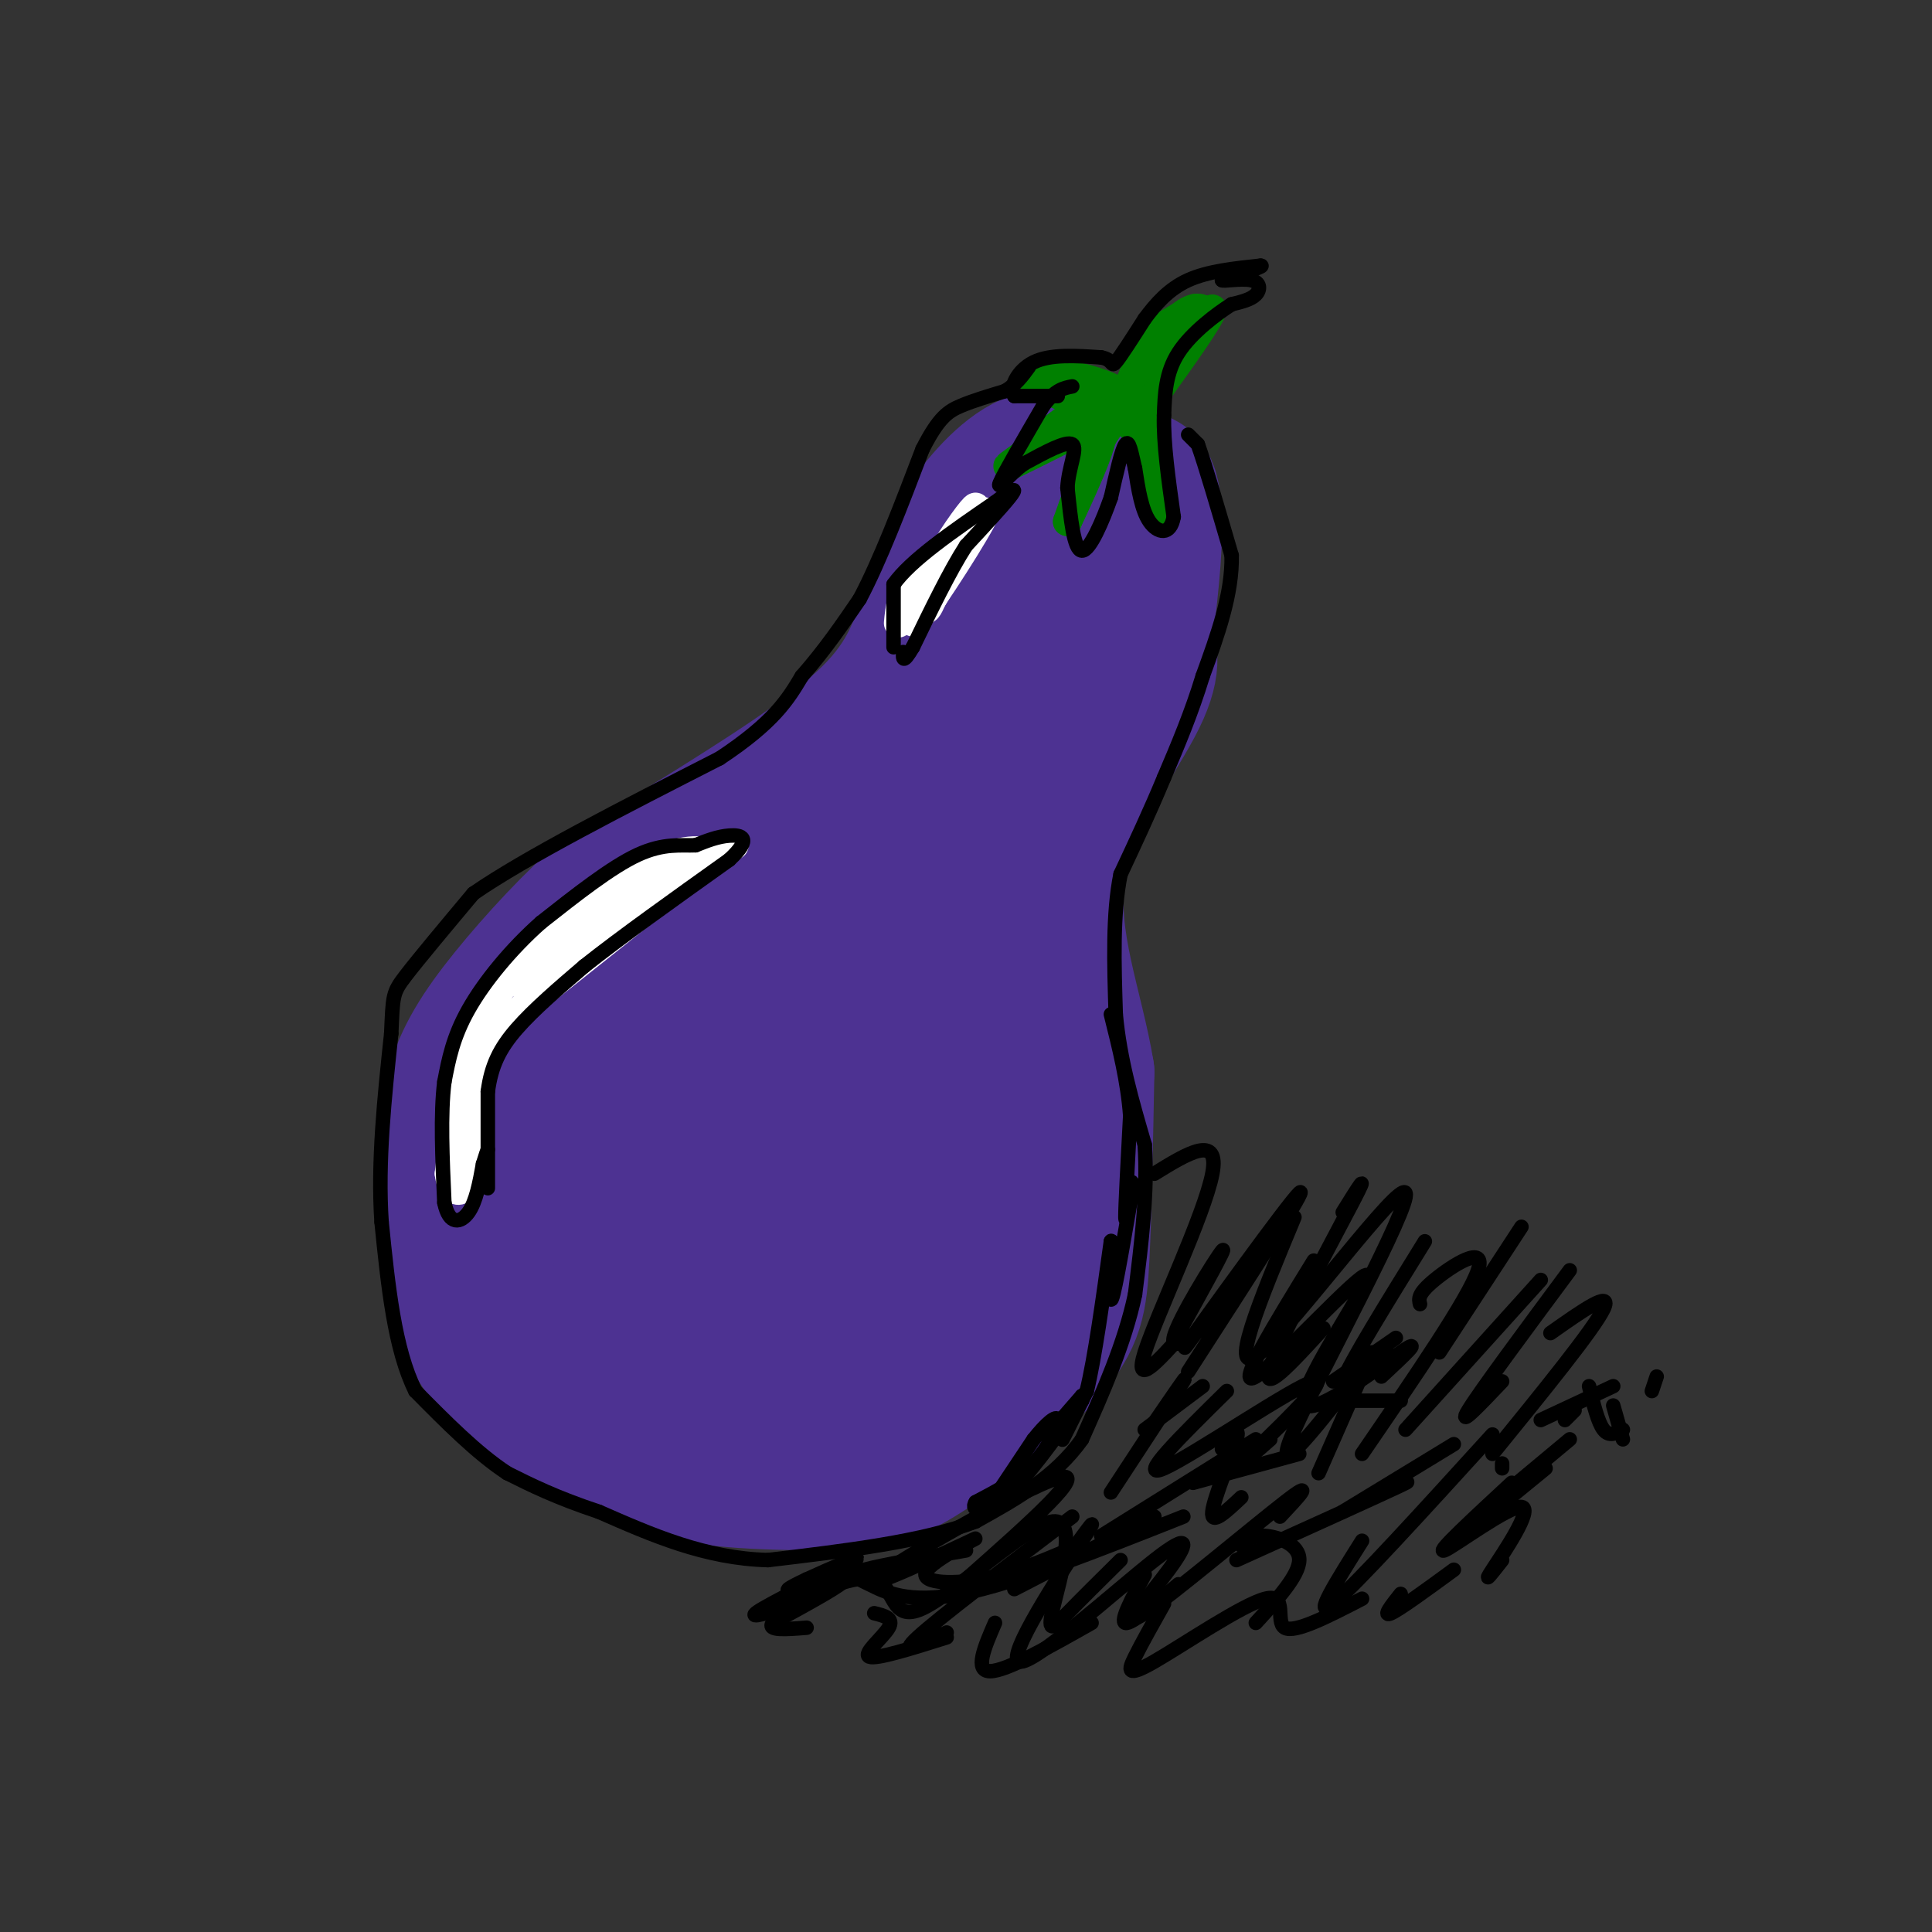 <svg viewBox='0 0 400 400' version='1.1' xmlns='http://www.w3.org/2000/svg' xmlns:xlink='http://www.w3.org/1999/xlink'><rect x="0" y="0" width="400" height="400" fill="#333333" stroke="none"/><g fill='none' stroke='#4d3292' stroke-width='28' stroke-linecap='round' stroke-linejoin='round'><path d='M226,96c-4.489,-1.311 -8.978,-2.622 -14,0c-5.022,2.622 -10.578,9.178 -14,15c-3.422,5.822 -4.711,10.911 -6,16'/><path d='M192,127c-1.956,6.000 -3.844,13.000 -12,21c-8.156,8.000 -22.578,17.000 -37,26'/><path d='M143,174c-8.758,5.480 -12.152,6.180 -18,11c-5.848,4.820 -14.152,13.759 -20,21c-5.848,7.241 -9.242,12.783 -11,19c-1.758,6.217 -1.879,13.108 -2,20'/><path d='M92,245c0.112,7.758 1.391,17.152 3,24c1.609,6.848 3.549,11.152 10,17c6.451,5.848 17.415,13.242 29,17c11.585,3.758 23.793,3.879 36,4'/><path d='M170,307c9.145,0.335 14.008,-0.828 22,-6c7.992,-5.172 19.113,-14.354 25,-21c5.887,-6.646 6.539,-10.756 7,-20c0.461,-9.244 0.730,-23.622 1,-38'/><path d='M225,222c-2.131,-13.238 -7.958,-27.333 -6,-41c1.958,-13.667 11.702,-26.905 16,-35c4.298,-8.095 3.149,-11.048 2,-14'/><path d='M237,132c0.929,-7.107 2.250,-17.875 2,-25c-0.250,-7.125 -2.071,-10.607 -7,-5c-4.929,5.607 -12.964,20.304 -21,35'/><path d='M211,137c-8.595,12.333 -19.583,25.667 -30,34c-10.417,8.333 -20.262,11.667 -29,18c-8.738,6.333 -16.369,15.667 -24,25'/><path d='M128,214c-8.343,9.904 -17.199,22.163 -21,31c-3.801,8.837 -2.546,14.252 1,20c3.546,5.748 9.383,11.829 15,15c5.617,3.171 11.012,3.431 14,4c2.988,0.569 3.568,1.448 7,0c3.432,-1.448 9.716,-5.224 16,-9'/><path d='M160,275c6.714,-4.679 15.500,-11.875 21,-15c5.500,-3.125 7.714,-2.179 12,-17c4.286,-14.821 10.643,-45.411 17,-76'/><path d='M210,167c3.367,-14.278 3.284,-11.971 0,-6c-3.284,5.971 -9.769,15.608 -21,26c-11.231,10.392 -27.209,21.541 -38,33c-10.791,11.459 -16.396,23.230 -22,35'/><path d='M129,255c-2.466,7.182 2.367,7.635 5,8c2.633,0.365 3.064,0.640 10,-6c6.936,-6.640 20.378,-20.196 29,-32c8.622,-11.804 12.424,-21.855 6,-14c-6.424,7.855 -23.076,33.615 -30,46c-6.924,12.385 -4.121,11.396 -1,12c3.121,0.604 6.561,2.802 10,5'/><path d='M158,274c2.709,0.702 4.483,-0.042 9,-3c4.517,-2.958 11.777,-8.129 19,-18c7.223,-9.871 14.408,-24.442 10,-19c-4.408,5.442 -20.408,30.897 -27,42c-6.592,11.103 -3.777,7.852 -2,8c1.777,0.148 2.517,3.694 7,2c4.483,-1.694 12.709,-8.627 19,-16c6.291,-7.373 10.645,-15.187 15,-23'/><path d='M208,247c0.369,2.167 -6.208,19.083 -6,20c0.208,0.917 7.202,-14.167 10,-24c2.798,-9.833 1.399,-14.417 0,-19'/></g>
<g fill='none' stroke='#008000' stroke-width='6' stroke-linecap='round' stroke-linejoin='round'><path d='M228,86c-1.667,-0.667 -3.333,-1.333 -6,0c-2.667,1.333 -6.333,4.667 -10,8'/><path d='M212,94c-2.800,2.089 -4.800,3.311 -2,2c2.800,-1.311 10.400,-5.156 18,-9'/><path d='M228,87c1.833,2.000 -2.583,11.500 -7,21'/><path d='M221,108c0.556,-1.578 5.444,-16.022 9,-20c3.556,-3.978 5.778,2.511 8,9'/><path d='M238,97c1.467,4.244 1.133,10.356 1,9c-0.133,-1.356 -0.067,-10.178 0,-19'/><path d='M239,87c-3.156,-5.000 -11.044,-8.000 -16,-9c-4.956,-1.000 -6.978,0.000 -9,1'/><path d='M214,79c1.500,1.500 9.750,4.750 18,8'/><path d='M232,87c3.467,1.600 3.133,1.600 3,-1c-0.133,-2.600 -0.067,-7.800 0,-13'/><path d='M235,73c2.978,-4.200 10.422,-8.200 12,-9c1.578,-0.800 -2.711,1.600 -7,4'/><path d='M240,68c-3.000,4.222 -7.000,12.778 -7,14c0.000,1.222 4.000,-4.889 8,-11'/><path d='M241,71c3.190,-2.929 7.167,-4.750 8,-6c0.833,-1.250 -1.476,-1.929 -4,0c-2.524,1.929 -5.262,6.464 -8,11'/><path d='M237,76c-1.714,3.702 -2.000,7.458 -1,6c1.000,-1.458 3.286,-8.131 6,-12c2.714,-3.869 5.857,-4.935 9,-6'/><path d='M251,64c-0.500,2.000 -6.250,10.000 -12,18'/><path d='M239,82c-2.000,3.167 -1.000,2.083 0,1'/></g>
<g fill='none' stroke='#ffffff' stroke-width='6' stroke-linecap='round' stroke-linejoin='round'><path d='M96,246c-0.333,-6.667 -0.667,-13.333 0,-18c0.667,-4.667 2.333,-7.333 4,-10'/><path d='M100,218c5.833,-6.833 18.417,-18.917 31,-31'/><path d='M131,187c8.667,-7.167 14.833,-9.583 21,-12'/><path d='M148,177c0.000,0.000 -44.000,35.000 -44,35'/><path d='M104,212c-8.756,7.267 -8.644,7.933 -9,12c-0.356,4.067 -1.178,11.533 -2,19'/><path d='M93,243c0.533,4.156 2.867,5.044 4,0c1.133,-5.044 1.067,-16.022 1,-27'/><path d='M98,216c2.022,-7.622 6.578,-13.178 13,-19c6.422,-5.822 14.711,-11.911 23,-18'/><path d='M134,179c6.867,-3.511 12.533,-3.289 12,-2c-0.533,1.289 -7.267,3.644 -14,6'/><path d='M132,183c-6.167,4.667 -14.583,13.333 -23,22'/><path d='M186,129c0.289,-3.044 0.578,-6.089 3,-9c2.422,-2.911 6.978,-5.689 8,-5c1.022,0.689 -1.489,4.844 -4,9'/><path d='M193,124c-0.917,2.036 -1.208,2.625 -2,2c-0.792,-0.625 -2.083,-2.464 0,-6c2.083,-3.536 7.542,-8.768 13,-14'/><path d='M204,106c-1.311,3.289 -11.089,18.511 -14,22c-2.911,3.489 1.044,-4.756 5,-13'/><path d='M195,115c2.644,-4.778 6.756,-10.222 7,-10c0.244,0.222 -3.378,6.111 -7,12'/><path d='M195,117c-1.167,2.000 -0.583,1.000 0,0'/></g>
<g fill='none' stroke='#000000' stroke-width='3' stroke-linecap='round' stroke-linejoin='round'><path d='M246,90c0.000,0.000 2.000,2.000 2,2'/><path d='M248,92c1.500,4.167 4.250,13.583 7,23'/><path d='M255,115c0.167,8.000 -2.917,16.500 -6,25'/><path d='M249,140c-2.333,7.667 -5.167,14.333 -8,21'/><path d='M241,161c-2.833,6.833 -5.917,13.417 -9,20'/><path d='M232,181c-1.667,8.167 -1.333,18.583 -1,29'/><path d='M231,210c0.833,9.333 3.417,18.167 6,27'/><path d='M237,237c0.667,9.667 -0.667,20.333 -2,31'/><path d='M235,268c-2.167,10.167 -6.583,20.083 -11,30'/><path d='M224,298c-5.500,7.833 -13.750,12.417 -22,17'/><path d='M202,315c-10.833,4.167 -26.917,6.083 -43,8'/><path d='M159,323c-13.000,-0.333 -24.000,-5.167 -35,-10'/><path d='M124,313c-9.000,-3.000 -14.000,-5.500 -19,-8'/><path d='M105,305c-6.333,-4.167 -12.667,-10.583 -19,-17'/><path d='M86,288c-4.333,-8.667 -5.667,-21.833 -7,-35'/><path d='M79,253c-0.833,-12.333 0.583,-25.667 2,-39'/><path d='M81,214c0.356,-7.978 0.244,-8.422 3,-12c2.756,-3.578 8.378,-10.289 14,-17'/><path d='M98,185c10.833,-7.500 30.917,-17.750 51,-28'/><path d='M149,157c11.333,-7.500 14.167,-12.250 17,-17'/><path d='M166,140c4.833,-5.500 8.417,-10.750 12,-16'/><path d='M178,124c4.167,-7.833 8.583,-19.417 13,-31'/><path d='M191,93c3.400,-6.689 5.400,-7.911 8,-9c2.600,-1.089 5.800,-2.044 9,-3'/><path d='M208,81c2.333,-1.333 3.667,-3.167 5,-5'/><path d='M219,82c0.000,0.000 -9.000,0.000 -9,0'/><path d='M210,82c-1.133,-1.511 0.533,-5.289 4,-7c3.467,-1.711 8.733,-1.356 14,-1'/><path d='M228,74c2.578,0.467 2.022,2.133 3,1c0.978,-1.133 3.489,-5.067 6,-9'/><path d='M237,66c2.267,-3.044 4.933,-6.156 9,-8c4.067,-1.844 9.533,-2.422 15,-3'/><path d='M261,55c1.167,0.000 -3.417,1.500 -8,3'/><path d='M253,58c0.000,0.310 4.000,-0.417 6,0c2.000,0.417 2.000,1.976 1,3c-1.000,1.024 -3.000,1.512 -5,2'/><path d='M255,63c-3.089,1.956 -8.311,5.844 -11,10c-2.689,4.156 -2.844,8.578 -3,13'/><path d='M241,86c-0.167,5.667 0.917,13.333 2,21'/><path d='M243,107c-0.667,3.978 -3.333,3.422 -5,1c-1.667,-2.422 -2.333,-6.711 -3,-11'/><path d='M235,97c-0.778,-3.311 -1.222,-6.089 -2,-5c-0.778,1.089 -1.889,6.044 -3,11'/><path d='M230,103c-1.667,4.733 -4.333,11.067 -6,11c-1.667,-0.067 -2.333,-6.533 -3,-13'/><path d='M221,101c0.200,-4.200 2.200,-8.200 1,-9c-1.200,-0.800 -5.600,1.600 -10,4'/><path d='M212,96c-3.067,2.222 -5.733,5.778 -5,4c0.733,-1.778 4.867,-8.889 9,-16'/><path d='M216,84c2.500,-3.333 4.250,-3.667 6,-4'/><path d='M101,246c0.000,0.000 0.000,-20.000 0,-20'/><path d='M101,226c0.711,-5.422 2.489,-8.978 6,-13c3.511,-4.022 8.756,-8.511 14,-13'/><path d='M121,200c7.333,-5.833 18.667,-13.917 30,-22'/><path d='M151,178c4.978,-4.622 2.422,-5.178 0,-5c-2.422,0.178 -4.711,1.089 -7,2'/><path d='M144,175c-2.867,0.133 -6.533,-0.533 -12,2c-5.467,2.533 -12.733,8.267 -20,14'/><path d='M112,191c-6.222,5.511 -11.778,12.289 -15,18c-3.222,5.711 -4.111,10.356 -5,15'/><path d='M92,224c-0.833,6.667 -0.417,15.833 0,25'/><path d='M92,249c0.978,4.778 3.422,4.222 5,2c1.578,-2.222 2.289,-6.111 3,-10'/><path d='M100,241c0.667,-2.167 0.833,-2.583 1,-3'/><path d='M185,134c0.000,0.000 0.000,-13.000 0,-13'/><path d='M185,121c3.500,-5.000 12.250,-11.000 21,-17'/><path d='M206,104c4.333,-3.311 4.667,-3.089 3,-1c-1.667,2.089 -5.333,6.044 -9,10'/><path d='M200,113c-3.333,5.167 -7.167,13.083 -11,21'/><path d='M189,134c-2.167,3.667 -2.083,2.333 -2,1'/><path d='M206,310c0.000,0.000 8.000,-12.000 8,-12'/><path d='M214,298c2.524,-3.202 4.833,-5.208 5,-4c0.167,1.208 -1.810,5.631 -5,9c-3.190,3.369 -7.595,5.685 -12,8'/><path d='M202,311c-1.244,1.911 1.644,2.689 6,-1c4.356,-3.689 10.178,-11.844 16,-20'/><path d='M224,290c0.889,-1.467 -4.889,4.867 -6,6c-1.111,1.133 2.444,-2.933 6,-7'/><path d='M224,289c-0.178,1.356 -3.622,8.244 -4,9c-0.378,0.756 2.311,-4.622 5,-10'/><path d='M225,288c1.667,-6.833 3.333,-18.917 5,-31'/><path d='M230,257c0.600,-1.267 -0.400,11.067 0,12c0.400,0.933 2.200,-9.533 4,-20'/><path d='M234,249c0.690,-4.381 0.417,-5.333 0,-3c-0.417,2.333 -0.976,7.952 -1,6c-0.024,-1.952 0.488,-11.476 1,-21'/><path d='M234,231c-0.500,-7.000 -2.250,-14.000 -4,-21'/><path d='M249,287c0.000,0.000 -12.000,9.000 -12,9'/><path d='M238,296c4.167,-6.083 8.333,-12.167 7,-10c-1.333,2.167 -8.167,12.583 -15,23'/><path d='M254,288c-9.446,9.298 -18.893,18.595 -13,16c5.893,-2.595 27.125,-17.083 31,-18c3.875,-0.917 -9.607,11.738 -14,16c-4.393,4.262 0.304,0.131 5,-4'/><path d='M289,277c0.000,0.000 -13.000,9.000 -13,9'/><path d='M263,255c-10.244,13.978 -20.489,27.956 -17,23c3.489,-4.956 20.711,-28.844 23,-31c2.289,-2.156 -10.356,17.422 -23,37'/><path d='M272,261c-8.236,13.397 -16.472,26.794 -12,24c4.472,-2.794 21.652,-21.780 23,-21c1.348,0.780 -13.137,21.325 -13,26c0.137,4.675 14.896,-6.522 20,-10c5.104,-3.478 0.552,0.761 -4,5'/><path d='M244,276c5.178,-9.333 10.356,-18.667 9,-17c-1.356,1.667 -9.244,14.333 -10,18c-0.756,3.667 5.622,-1.667 12,-7'/><path d='M278,251c2.978,-4.800 5.956,-9.600 2,-2c-3.956,7.600 -14.844,27.600 -17,34c-2.156,6.400 4.422,-0.800 11,-8'/><path d='M295,257c-7.833,12.667 -15.667,25.333 -17,29c-1.333,3.667 3.833,-1.667 9,-7'/><path d='M315,254c0.000,0.000 -17.000,26.000 -17,26'/><path d='M319,265c0.000,0.000 -28.000,31.000 -28,31'/><path d='M269,301c0.000,0.000 -22.000,6.000 -22,6'/><path d='M260,298c0.000,0.000 -32.000,20.000 -32,20'/><path d='M239,314c0.000,0.000 -29.000,15.000 -29,15'/><path d='M221,321c-5.837,2.462 -11.674,4.923 -18,6c-6.326,1.077 -13.140,0.769 -11,-2c2.140,-2.769 13.233,-8.000 9,-6c-4.233,2.000 -23.794,11.231 -20,8c3.794,-3.231 30.941,-18.923 38,-21c7.059,-2.077 -5.971,9.462 -19,21'/><path d='M200,327c-3.167,3.500 -1.583,1.750 0,0'/><path d='M222,314c-13.833,10.500 -27.667,21.000 -32,25c-4.333,4.000 0.833,1.500 6,-1'/><path d='M222,321c3.115,-4.297 6.230,-8.594 2,-2c-4.230,6.594 -15.806,24.078 -13,25c2.806,0.922 19.995,-14.720 28,-21c8.005,-6.280 6.826,-3.199 3,2c-3.826,5.199 -10.299,12.515 -5,9c5.299,-3.515 22.371,-17.861 29,-23c6.629,-5.139 2.814,-1.069 -1,3'/><path d='M167,327c-3.646,3.045 -7.291,6.090 -4,5c3.291,-1.090 13.519,-6.317 18,-5c4.481,1.317 3.214,9.176 10,6c6.786,-3.176 21.623,-17.387 27,-18c5.377,-0.613 1.294,12.374 0,18c-1.294,5.626 0.202,3.893 3,1c2.798,-2.893 6.899,-6.947 11,-11'/><path d='M253,300c1.956,-2.578 3.911,-5.156 3,-2c-0.911,3.156 -4.689,12.044 -5,15c-0.311,2.956 2.844,-0.022 6,-3'/><path d='M284,280c0.000,0.000 -11.000,25.000 -11,25'/><path d='M239,243c6.800,-4.200 13.600,-8.400 12,0c-1.600,8.400 -11.600,29.400 -14,37c-2.400,7.600 2.800,1.800 8,-4'/><path d='M268,252c-7.107,17.083 -14.214,34.167 -7,28c7.214,-6.167 28.750,-35.583 30,-33c1.250,2.583 -17.786,37.167 -23,49c-5.214,11.833 3.393,0.917 12,-10'/><path d='M294,270c-0.267,-1.044 -0.533,-2.089 3,-5c3.533,-2.911 10.867,-7.689 9,-2c-1.867,5.689 -12.933,21.844 -24,38'/><path d='M325,263c-9.333,12.583 -18.667,25.167 -21,29c-2.333,3.833 2.333,-1.083 7,-6'/><path d='M321,276c6.500,-4.583 13.000,-9.167 11,-5c-2.000,4.167 -12.500,17.083 -23,30'/><path d='M301,299c0.000,0.000 -23.000,14.000 -23,14'/><path d='M286,309c4.000,-1.667 8.000,-3.333 3,-1c-5.000,2.333 -19.000,8.667 -33,15'/><path d='M200,321c-8.696,1.506 -17.393,3.012 -21,4c-3.607,0.988 -2.125,1.458 1,3c3.125,1.542 7.893,4.155 19,2c11.107,-2.155 28.554,-9.077 46,-16'/><path d='M237,326c-2.583,4.833 -5.167,9.667 -4,10c1.167,0.333 6.083,-3.833 11,-8'/><path d='M257,320c1.133,-1.111 2.267,-2.222 5,-2c2.733,0.222 7.067,1.778 7,5c-0.067,3.222 -4.533,8.111 -9,13'/><path d='M282,319c-5.250,8.333 -10.500,16.667 -6,13c4.500,-3.667 18.750,-19.333 33,-35'/><path d='M162,333c-4.102,1.229 -8.203,2.459 -4,0c4.203,-2.459 16.712,-8.606 19,-10c2.288,-1.394 -5.644,1.967 -10,4c-4.356,2.033 -5.134,2.740 -2,2c3.134,-0.740 10.181,-2.926 10,-2c-0.181,0.926 -7.591,4.963 -15,9'/><path d='M160,336c-1.333,1.667 2.833,1.333 7,1'/><path d='M181,334c2.067,0.511 4.133,1.022 3,3c-1.133,1.978 -5.467,5.422 -4,6c1.467,0.578 8.733,-1.711 16,-4'/><path d='M206,336c-2.167,5.000 -4.333,10.000 -1,10c3.333,0.000 12.167,-5.000 21,-10'/><path d='M241,332c-2.298,4.085 -4.596,8.169 -6,11c-1.404,2.831 -1.912,4.408 4,1c5.912,-3.408 18.246,-11.802 23,-13c4.754,-1.198 1.930,4.801 4,6c2.070,1.199 9.035,-2.400 16,-6'/><path d='M290,330c-1.917,2.417 -3.833,4.833 -2,4c1.833,-0.833 7.417,-4.917 13,-9'/><path d='M309,313c0.000,0.000 11.000,-9.000 11,-9'/><path d='M325,298c0.000,0.000 -18.000,15.000 -18,15'/><path d='M313,307c-7.917,7.333 -15.833,14.667 -14,14c1.833,-0.667 13.417,-9.333 16,-9c2.583,0.333 -3.833,9.667 -6,13c-2.167,3.333 -0.083,0.667 2,-2'/><path d='M336,298c0.000,0.000 -2.000,-7.000 -2,-7'/><path d='M336,296c-1.417,0.750 -2.833,1.500 -4,0c-1.167,-1.500 -2.083,-5.250 -3,-9'/><path d='M326,292c0.000,0.000 -2.000,2.000 -2,2'/><path d='M319,294c0.000,0.000 15.000,-7.000 15,-7'/><path d='M343,285c0.000,0.000 -1.000,3.000 -1,3'/><path d='M311,304c0.000,0.000 0.000,-1.000 0,-1'/><path d='M290,290c0.000,0.000 -14.000,0.000 -14,0'/></g>
</svg>